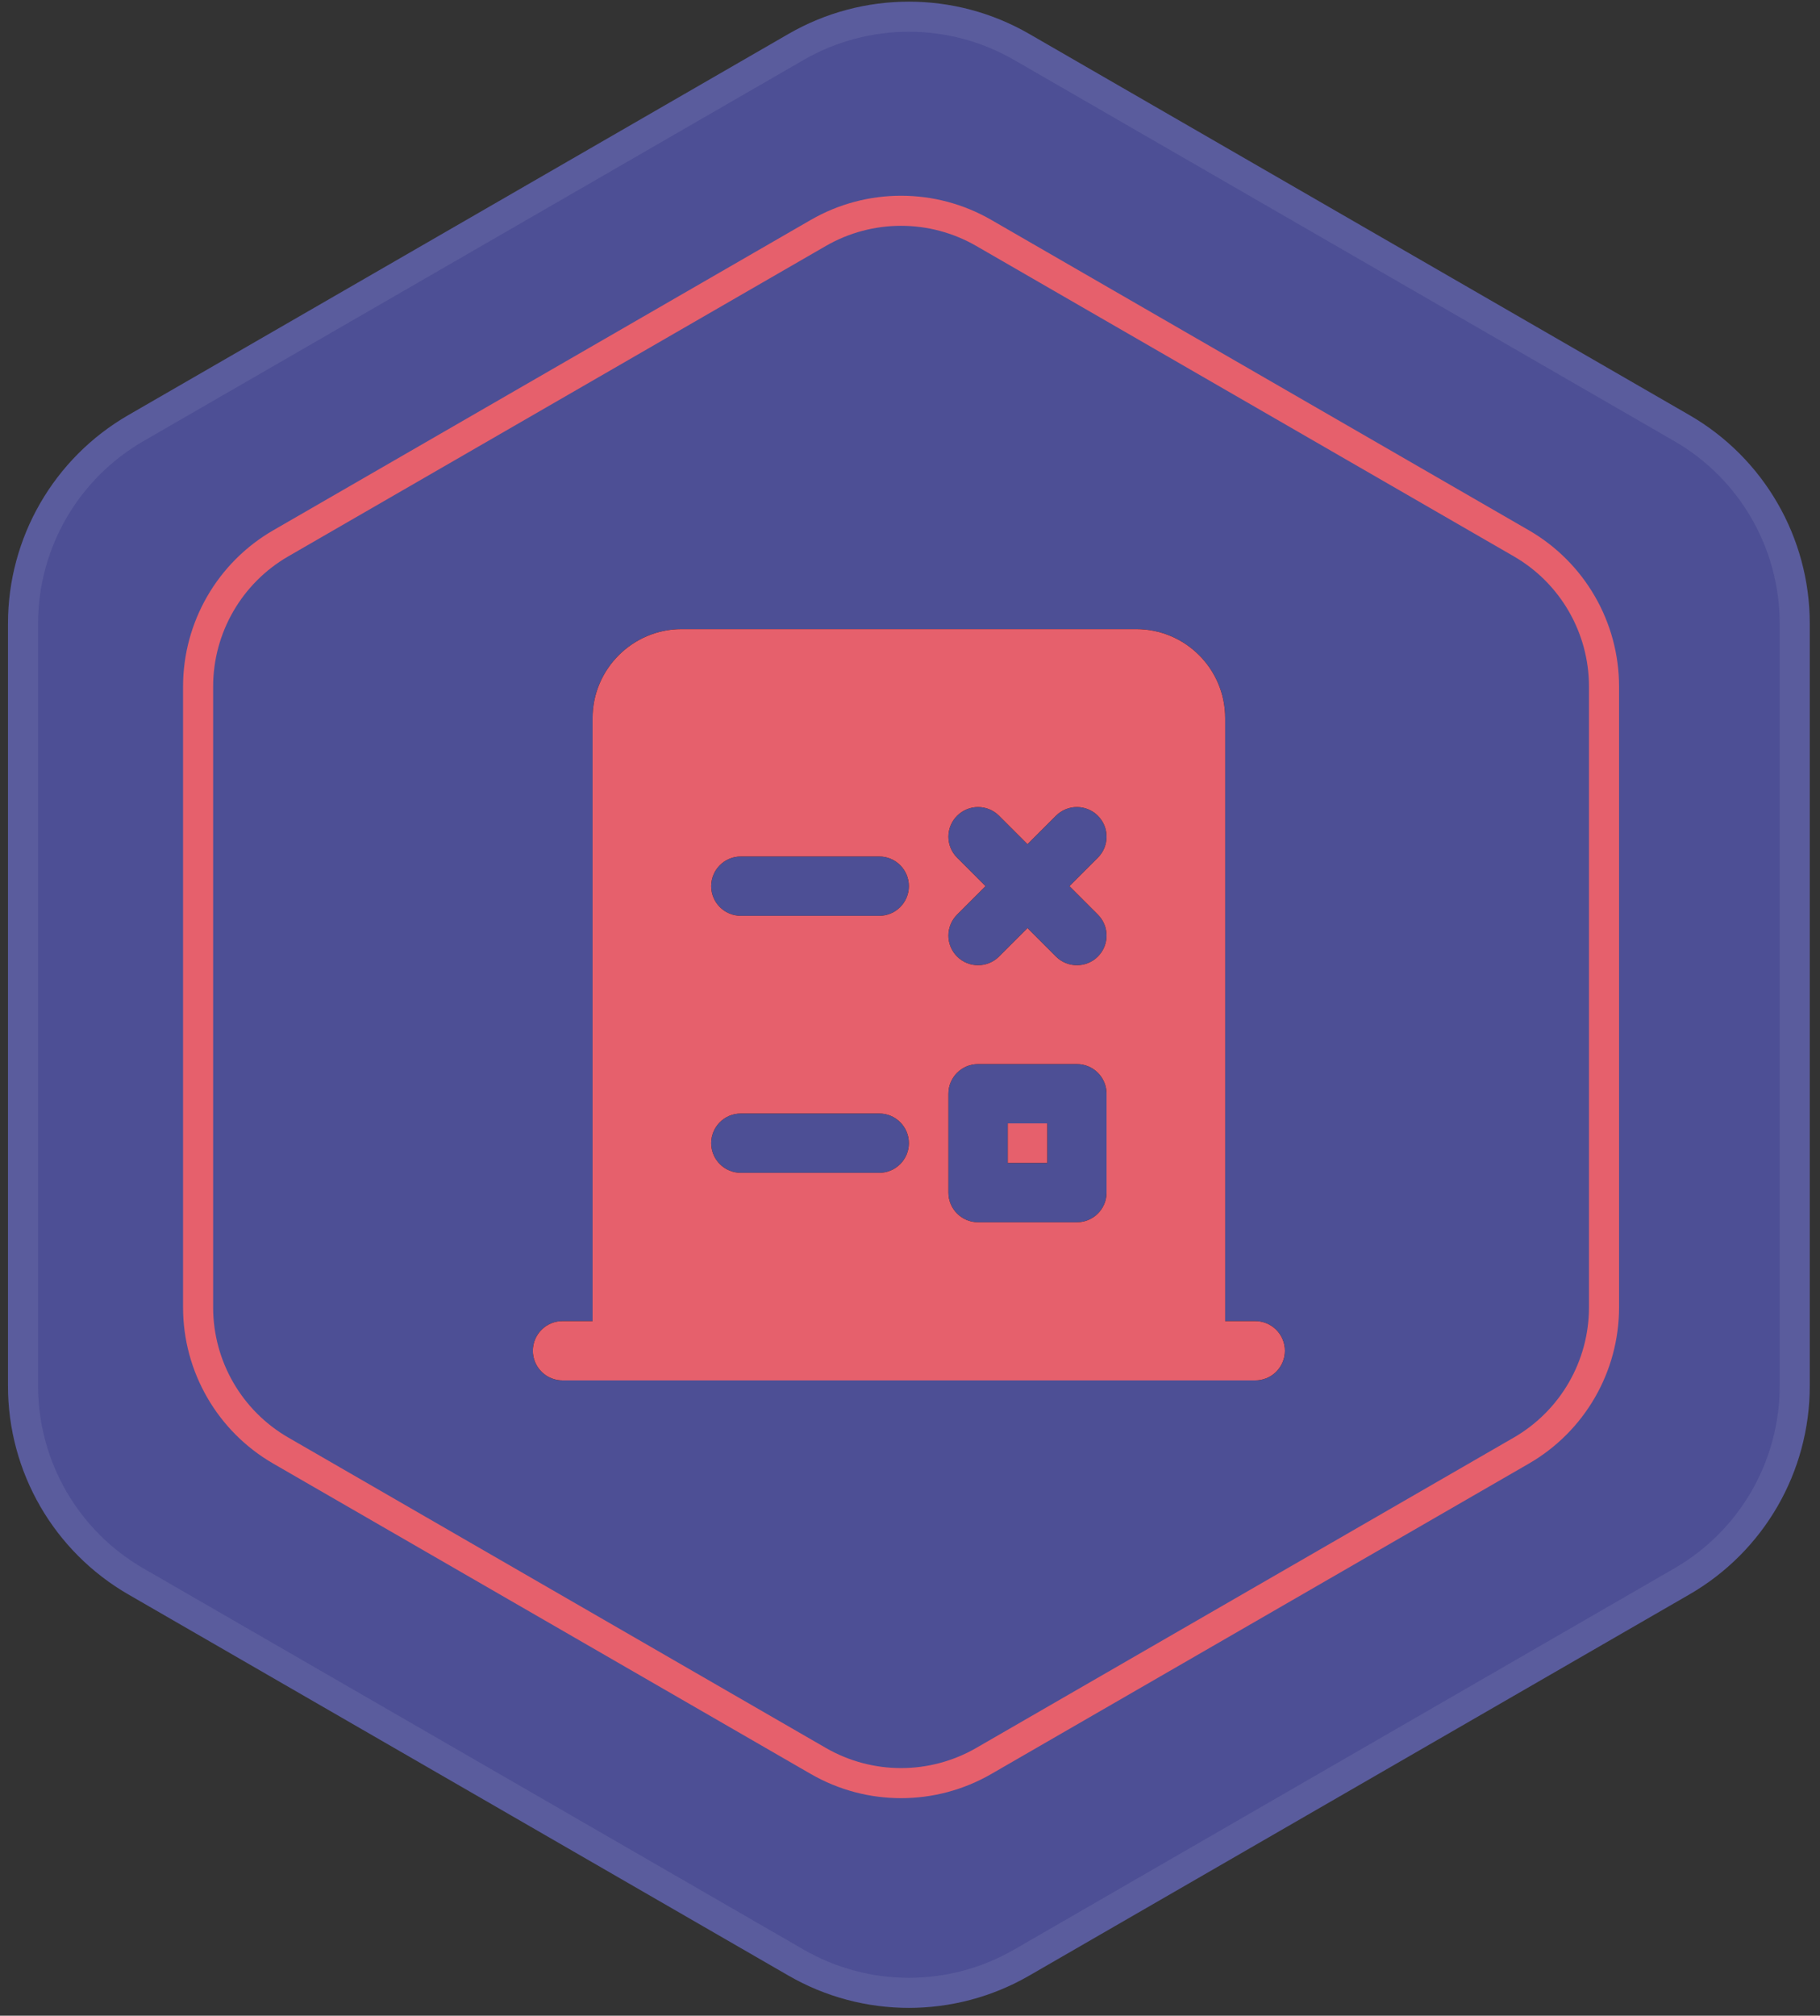 <?xml version="1.0" encoding="UTF-8"?> <svg xmlns="http://www.w3.org/2000/svg" width="121" height="134" viewBox="0 0 121 134" fill="none"><rect x="0" y="0" width="121" height="134" fill="#333333" stroke="none"/> <path d="M52.425 2.254C57.376 -0.604 63.475 -0.604 68.425 2.254L112.319 27.596C117.27 30.454 120.319 35.736 120.319 41.453V92.138C120.319 97.854 117.27 103.136 112.319 105.994L68.425 131.336C63.475 134.194 57.376 134.194 52.425 131.336L8.531 105.994C3.58 103.136 0.531 97.854 0.531 92.138V41.453C0.531 35.736 3.58 30.454 8.531 27.596L52.425 2.254Z" fill="#4D4F95"></path> <path fill-rule="evenodd" clip-rule="evenodd" d="M111.319 29.328L67.425 3.986C63.093 1.485 57.757 1.485 53.425 3.986L9.531 29.328C5.199 31.829 2.531 36.451 2.531 41.453V92.138C2.531 97.139 5.199 101.761 9.531 104.262L53.425 129.604C57.757 132.105 63.093 132.105 67.425 129.604L111.319 104.262C115.651 101.761 118.319 97.139 118.319 92.138V41.453C118.319 36.451 115.651 31.829 111.319 29.328ZM68.425 2.254C63.475 -0.604 57.376 -0.604 52.425 2.254L8.531 27.596C3.58 30.454 0.531 35.736 0.531 41.453V92.138C0.531 97.854 3.58 103.136 8.531 105.994L52.425 131.336C57.376 134.194 63.475 134.194 68.425 131.336L112.319 105.994C117.27 103.136 120.319 97.854 120.319 92.138V41.453C120.319 35.736 117.27 30.454 112.319 27.596L68.425 2.254Z" fill="white" fill-opacity="0.078"></path> <path d="M45.311 41.823C42.058 41.823 39.396 44.485 39.396 47.738V87.824H37.425C37.164 87.82 36.904 87.869 36.662 87.966C36.419 88.064 36.199 88.208 36.013 88.392C35.827 88.575 35.679 88.794 35.578 89.035C35.477 89.276 35.425 89.534 35.425 89.796C35.425 90.057 35.477 90.316 35.578 90.557C35.679 90.798 35.827 91.016 36.013 91.2C36.199 91.383 36.419 91.528 36.662 91.625C36.904 91.722 37.164 91.771 37.425 91.767H83.426C83.687 91.771 83.946 91.722 84.189 91.625C84.431 91.528 84.652 91.383 84.838 91.2C85.024 91.016 85.172 90.798 85.272 90.557C85.373 90.316 85.425 90.057 85.425 89.796C85.425 89.534 85.373 89.276 85.272 89.035C85.172 88.794 85.024 88.575 84.838 88.392C84.652 88.208 84.431 88.064 84.189 87.966C83.946 87.869 83.687 87.82 83.426 87.824H81.454V47.738C81.454 44.472 78.806 41.823 75.54 41.823H45.311ZM65.025 53.652C65.53 53.652 66.034 53.844 66.419 54.23L68.311 56.121L70.203 54.23C70.973 53.459 72.221 53.459 72.991 54.23C73.761 55 73.761 56.247 72.991 57.017L71.099 58.909L72.991 60.801C73.761 61.571 73.761 62.819 72.991 63.589C72.606 63.974 72.102 64.166 71.597 64.166C71.092 64.166 70.588 63.975 70.203 63.589L68.311 61.697L66.419 63.589C66.034 63.974 65.53 64.166 65.025 64.166C64.521 64.166 64.015 63.975 63.632 63.589C62.861 62.819 62.861 61.571 63.632 60.801L65.523 58.909L63.632 57.017C62.861 56.247 62.861 55 63.632 54.23C64.017 53.844 64.521 53.652 65.025 53.652ZM49.254 56.938H58.454C59.543 56.938 60.425 57.821 60.425 58.909C60.425 59.998 59.543 60.881 58.454 60.881H49.254C48.164 60.881 47.282 59.998 47.282 58.909C47.282 57.821 48.164 56.938 49.254 56.938ZM65.025 70.738H71.597C72.686 70.738 73.568 71.621 73.568 72.71V79.281C73.568 80.369 72.686 81.253 71.597 81.253H65.025C63.936 81.253 63.054 80.369 63.054 79.281V72.71C63.054 71.621 63.936 70.738 65.025 70.738ZM49.254 74.024H58.454C59.543 74.024 60.425 74.907 60.425 75.995C60.425 77.084 59.543 77.967 58.454 77.967H49.254C48.164 77.967 47.282 77.084 47.282 75.995C47.282 74.907 48.164 74.024 49.254 74.024ZM66.997 74.681V77.31H69.626V74.681H66.997Z" fill="black"></path> <path d="M45.311 41.823C42.058 41.823 39.396 44.485 39.396 47.738V87.824H37.425C37.164 87.82 36.904 87.869 36.662 87.966C36.419 88.064 36.199 88.208 36.013 88.392C35.827 88.575 35.679 88.794 35.578 89.035C35.477 89.276 35.425 89.534 35.425 89.796C35.425 90.057 35.477 90.316 35.578 90.557C35.679 90.798 35.827 91.016 36.013 91.2C36.199 91.383 36.419 91.528 36.662 91.625C36.904 91.722 37.164 91.771 37.425 91.767H83.426C83.687 91.771 83.946 91.722 84.189 91.625C84.431 91.528 84.652 91.383 84.838 91.2C85.024 91.016 85.172 90.798 85.272 90.557C85.373 90.316 85.425 90.057 85.425 89.796C85.425 89.534 85.373 89.276 85.272 89.035C85.172 88.794 85.024 88.575 84.838 88.392C84.652 88.208 84.431 88.064 84.189 87.966C83.946 87.869 83.687 87.82 83.426 87.824H81.454V47.738C81.454 44.472 78.806 41.823 75.54 41.823H45.311ZM65.025 53.652C65.53 53.652 66.034 53.844 66.419 54.23L68.311 56.121L70.203 54.23C70.973 53.459 72.221 53.459 72.991 54.23C73.761 55 73.761 56.247 72.991 57.017L71.099 58.909L72.991 60.801C73.761 61.571 73.761 62.819 72.991 63.589C72.606 63.974 72.102 64.166 71.597 64.166C71.092 64.166 70.588 63.975 70.203 63.589L68.311 61.697L66.419 63.589C66.034 63.974 65.53 64.166 65.025 64.166C64.521 64.166 64.015 63.975 63.632 63.589C62.861 62.819 62.861 61.571 63.632 60.801L65.523 58.909L63.632 57.017C62.861 56.247 62.861 55 63.632 54.23C64.017 53.844 64.521 53.652 65.025 53.652ZM49.254 56.938H58.454C59.543 56.938 60.425 57.821 60.425 58.909C60.425 59.998 59.543 60.881 58.454 60.881H49.254C48.164 60.881 47.282 59.998 47.282 58.909C47.282 57.821 48.164 56.938 49.254 56.938ZM65.025 70.738H71.597C72.686 70.738 73.568 71.621 73.568 72.71V79.281C73.568 80.369 72.686 81.253 71.597 81.253H65.025C63.936 81.253 63.054 80.369 63.054 79.281V72.71C63.054 71.621 63.936 70.738 65.025 70.738ZM49.254 74.024H58.454C59.543 74.024 60.425 74.907 60.425 75.995C60.425 77.084 59.543 77.967 58.454 77.967H49.254C48.164 77.967 47.282 77.084 47.282 75.995C47.282 74.907 48.164 74.024 49.254 74.024ZM66.997 74.681V77.31H69.626V74.681H66.997Z" fill="#E6606C"></path> <path fill-rule="evenodd" clip-rule="evenodd" d="M100.641 36.983L64.905 16.351C61.811 14.565 57.999 14.565 54.905 16.351L19.17 36.983C16.076 38.769 14.17 42.071 14.17 45.643V86.907C14.17 90.48 16.076 93.781 19.17 95.567L54.905 116.199C57.999 117.985 61.811 117.985 64.905 116.199L100.641 95.567C103.735 93.781 105.641 90.48 105.641 86.907V45.643C105.641 42.071 103.735 38.769 100.641 36.983ZM65.905 14.619C62.192 12.476 57.618 12.476 53.905 14.619L18.17 35.251C14.457 37.395 12.17 41.356 12.17 45.643V86.907C12.17 91.194 14.457 95.156 18.17 97.299L53.905 117.931C57.618 120.075 62.192 120.075 65.905 117.931L101.641 97.299C105.353 95.156 107.641 91.194 107.641 86.907V45.643C107.641 41.356 105.353 37.395 101.641 35.251L65.905 14.619Z" fill="#E6606C"></path> </svg> 